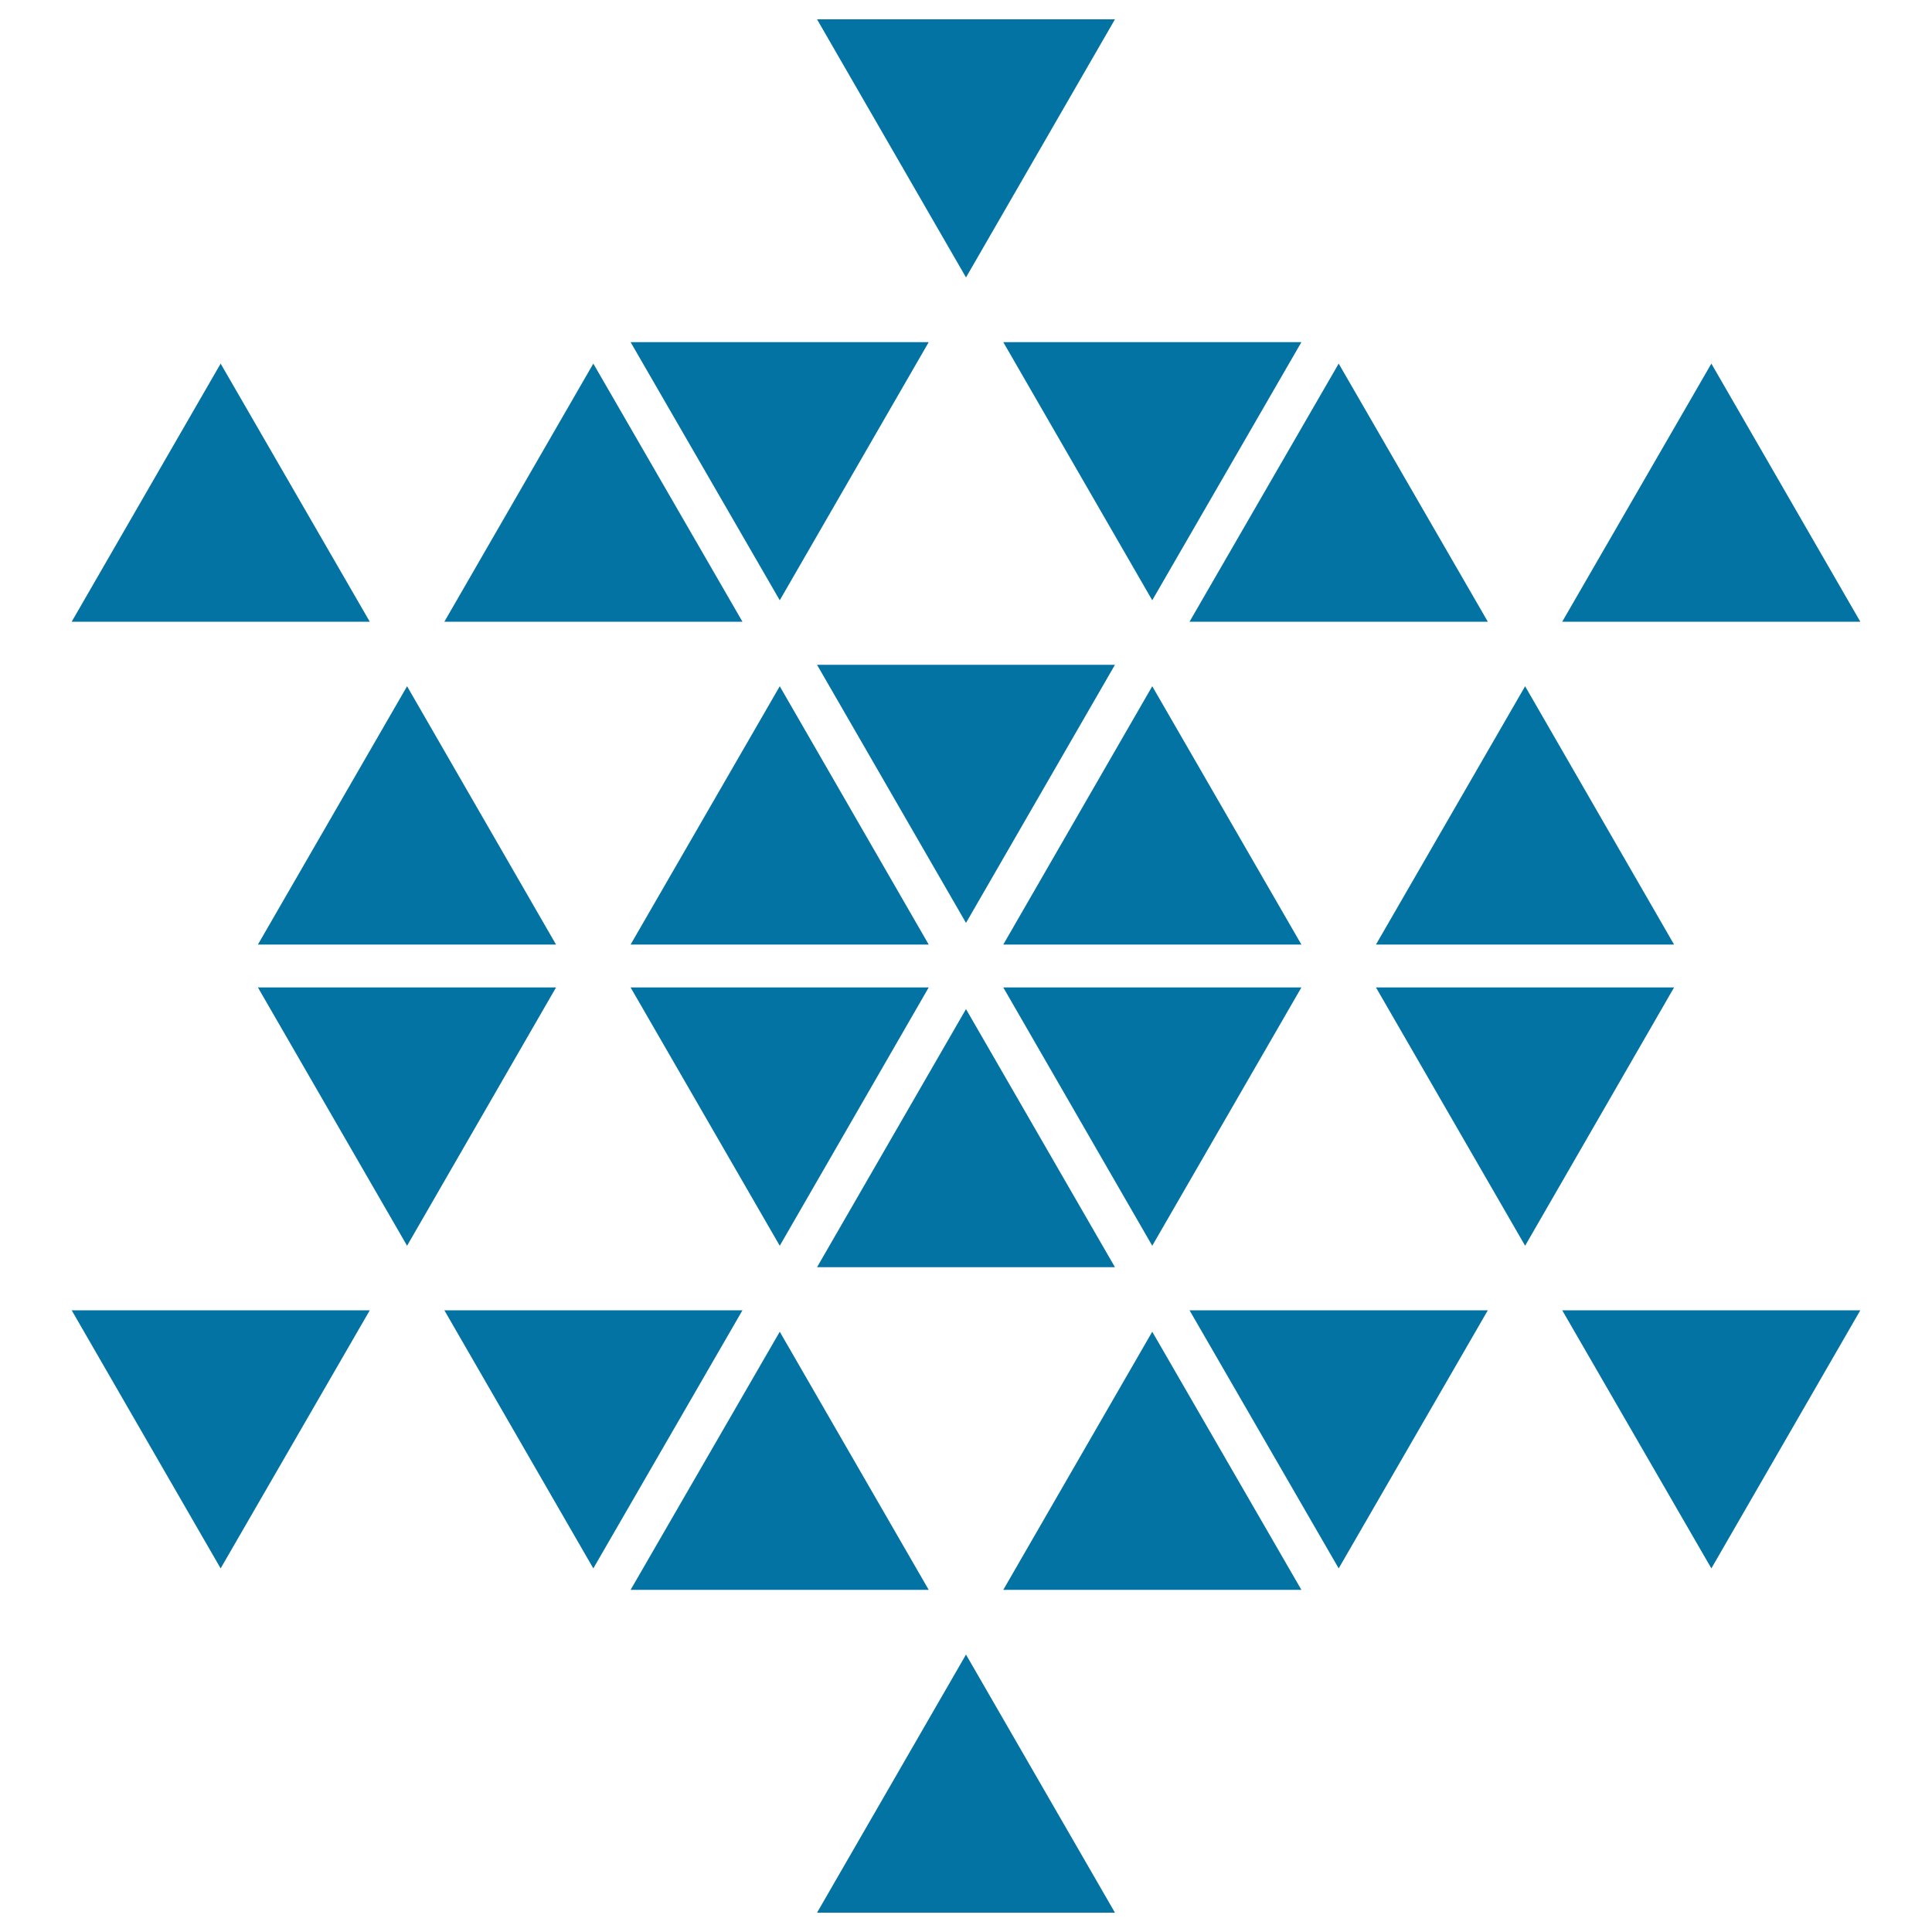 <svg xmlns="http://www.w3.org/2000/svg" viewBox="0 0 1000 1000" style="fill:#0273a2">
<title>Polygonal Ornament Of Hexagons And Triangles SVG icon</title>
<g><g><polygon points="577.1,344.1 422.9,344.1 500,477.7 "/><polygon points="326.4,488.9 480.7,488.9 403.6,355.2 "/><polygon points="596.4,355.2 519.3,488.9 673.6,488.9 "/><polygon points="673.6,511.1 519.3,511.1 596.4,644.8 "/><polygon points="403.6,644.8 480.7,511.1 326.4,511.1 "/><polygon points="500,522.3 422.9,655.9 577.1,655.9 "/><polygon points="596.4,310.7 673.6,177.1 519.3,177.1 "/><polygon points="480.7,177.1 326.4,177.1 403.6,310.7 "/><polygon points="307.1,188.2 230,321.8 384.3,321.8 "/><polygon points="770.1,321.8 692.9,188.2 615.7,321.8 "/><polygon points="287.8,488.9 210.7,355.2 133.5,488.9 "/><polygon points="866.5,488.9 789.4,355.2 712.2,488.9 "/><polygon points="712.2,511.1 789.4,644.8 866.5,511.1 "/><polygon points="133.5,511.1 210.7,644.8 287.8,511.1 "/><polygon points="692.9,811.8 770.1,678.2 615.7,678.2 "/><polygon points="230,678.2 307.1,811.8 384.3,678.2 "/><polygon points="403.6,689.3 326.4,822.9 480.7,822.9 "/><polygon points="519.3,822.9 673.6,822.9 596.4,689.3 "/><polygon points="114.2,188.2 37.1,321.8 191.4,321.8 "/><polygon points="885.8,188.2 808.6,321.8 962.9,321.8 "/><polygon points="577.1,10 422.9,10 500,143.6 "/><polygon points="885.8,811.8 962.9,678.2 808.6,678.2 "/><polygon points="114.2,811.8 191.4,678.2 37.1,678.2 "/><polygon points="422.9,990 577.1,990 500,856.4 "/></g></g>
</svg>